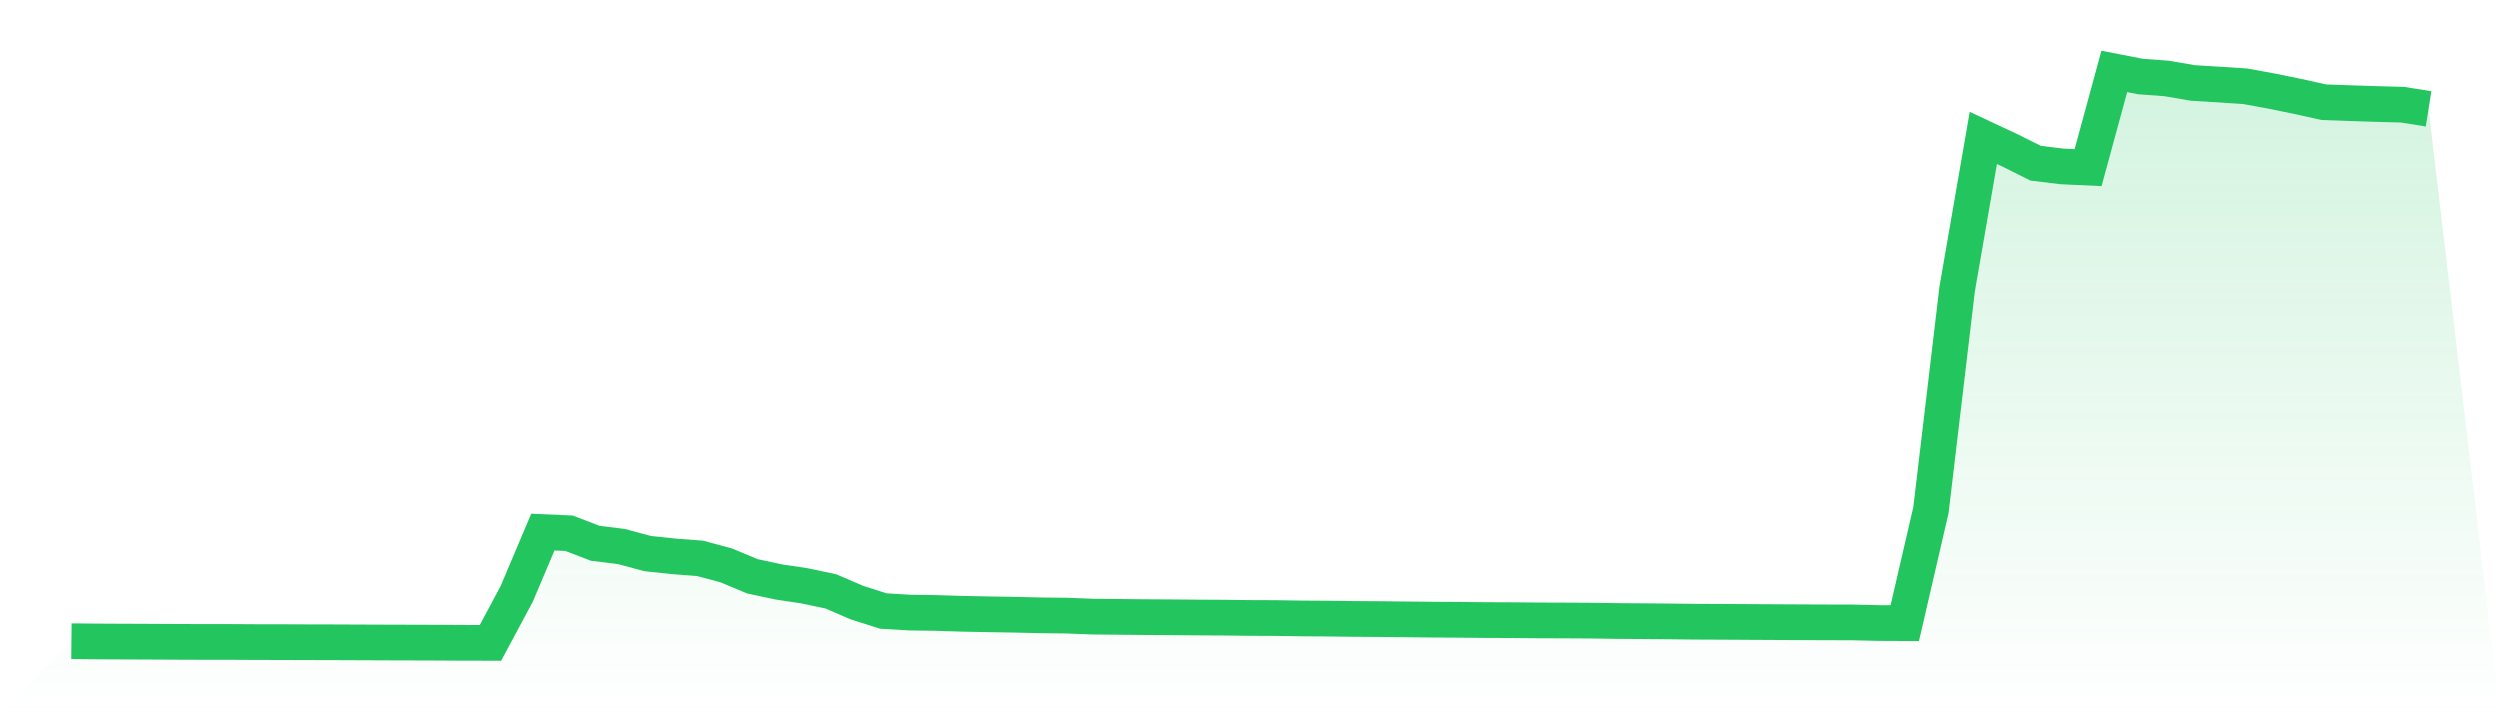 <svg viewBox="0 0 140 40" xmlns="http://www.w3.org/2000/svg">
<defs>
<linearGradient id="gradient" x1="0" x2="0" y1="0" y2="1">
<stop offset="0%" stop-color="#22c55e" stop-opacity="0.2"/>
<stop offset="100%" stop-color="#22c55e" stop-opacity="0"/>
</linearGradient>
</defs>
<path d="M4,35.908 L4,35.908 L5.467,35.922 L6.933,35.929 L8.4,35.935 L9.867,35.943 L11.333,35.948 L12.8,35.948 L14.267,35.957 L15.733,35.959 L17.2,35.965 L18.667,35.968 L20.133,35.974 L21.6,35.98 L23.067,35.984 L24.533,35.989 L26,35.998 L27.467,36 L28.933,33.263 L30.4,29.796 L31.867,29.861 L33.333,30.423 L34.8,30.605 L36.267,31 L37.733,31.156 L39.2,31.267 L40.667,31.661 L42.133,32.273 L43.6,32.587 L45.067,32.808 L46.533,33.119 L48,33.75 L49.467,34.217 L50.933,34.304 L52.4,34.325 L53.867,34.371 L55.333,34.4 L56.8,34.423 L58.267,34.458 L59.733,34.474 L61.2,34.531 L62.667,34.544 L64.133,34.559 L65.6,34.568 L67.067,34.58 L68.533,34.588 L70,34.605 L71.467,34.611 L72.933,34.633 L74.4,34.642 L75.867,34.66 L77.333,34.67 L78.8,34.685 L80.267,34.7 L81.733,34.709 L83.2,34.723 L84.667,34.729 L86.133,34.742 L87.6,34.747 L89.067,34.755 L90.533,34.776 L92,34.786 L93.467,34.799 L94.933,34.815 L96.4,34.821 L97.867,34.83 L99.333,34.838 L100.8,34.846 L102.267,34.852 L103.733,34.855 L105.2,34.889 L106.667,34.896 L108.133,28.563 L109.6,16.19 L111.067,7.724 L112.533,8.409 L114,9.141 L115.467,9.319 L116.933,9.387 L118.4,4 L119.867,4.286 L121.333,4.394 L122.8,4.646 L124.267,4.735 L125.733,4.831 L127.2,5.099 L128.667,5.399 L130.133,5.724 L131.6,5.776 L133.067,5.824 L134.533,5.863 L136,6.095 L140,40 L0,40 z" fill="url(#gradient)"/>
<path d="M4,35.908 L4,35.908 L5.467,35.922 L6.933,35.929 L8.4,35.935 L9.867,35.943 L11.333,35.948 L12.8,35.948 L14.267,35.957 L15.733,35.959 L17.2,35.965 L18.667,35.968 L20.133,35.974 L21.6,35.98 L23.067,35.984 L24.533,35.989 L26,35.998 L27.467,36 L28.933,33.263 L30.4,29.796 L31.867,29.861 L33.333,30.423 L34.8,30.605 L36.267,31 L37.733,31.156 L39.2,31.267 L40.667,31.661 L42.133,32.273 L43.6,32.587 L45.067,32.808 L46.533,33.119 L48,33.75 L49.467,34.217 L50.933,34.304 L52.4,34.325 L53.867,34.371 L55.333,34.4 L56.8,34.423 L58.267,34.458 L59.733,34.474 L61.2,34.531 L62.667,34.544 L64.133,34.559 L65.6,34.568 L67.067,34.58 L68.533,34.588 L70,34.605 L71.467,34.611 L72.933,34.633 L74.4,34.642 L75.867,34.66 L77.333,34.67 L78.8,34.685 L80.267,34.7 L81.733,34.709 L83.2,34.723 L84.667,34.729 L86.133,34.742 L87.6,34.747 L89.067,34.755 L90.533,34.776 L92,34.786 L93.467,34.799 L94.933,34.815 L96.4,34.821 L97.867,34.83 L99.333,34.838 L100.8,34.846 L102.267,34.852 L103.733,34.855 L105.2,34.889 L106.667,34.896 L108.133,28.563 L109.6,16.19 L111.067,7.724 L112.533,8.409 L114,9.141 L115.467,9.319 L116.933,9.387 L118.4,4 L119.867,4.286 L121.333,4.394 L122.8,4.646 L124.267,4.735 L125.733,4.831 L127.2,5.099 L128.667,5.399 L130.133,5.724 L131.6,5.776 L133.067,5.824 L134.533,5.863 L136,6.095" fill="none" stroke="#22c55e" stroke-width="2"/>
</svg>